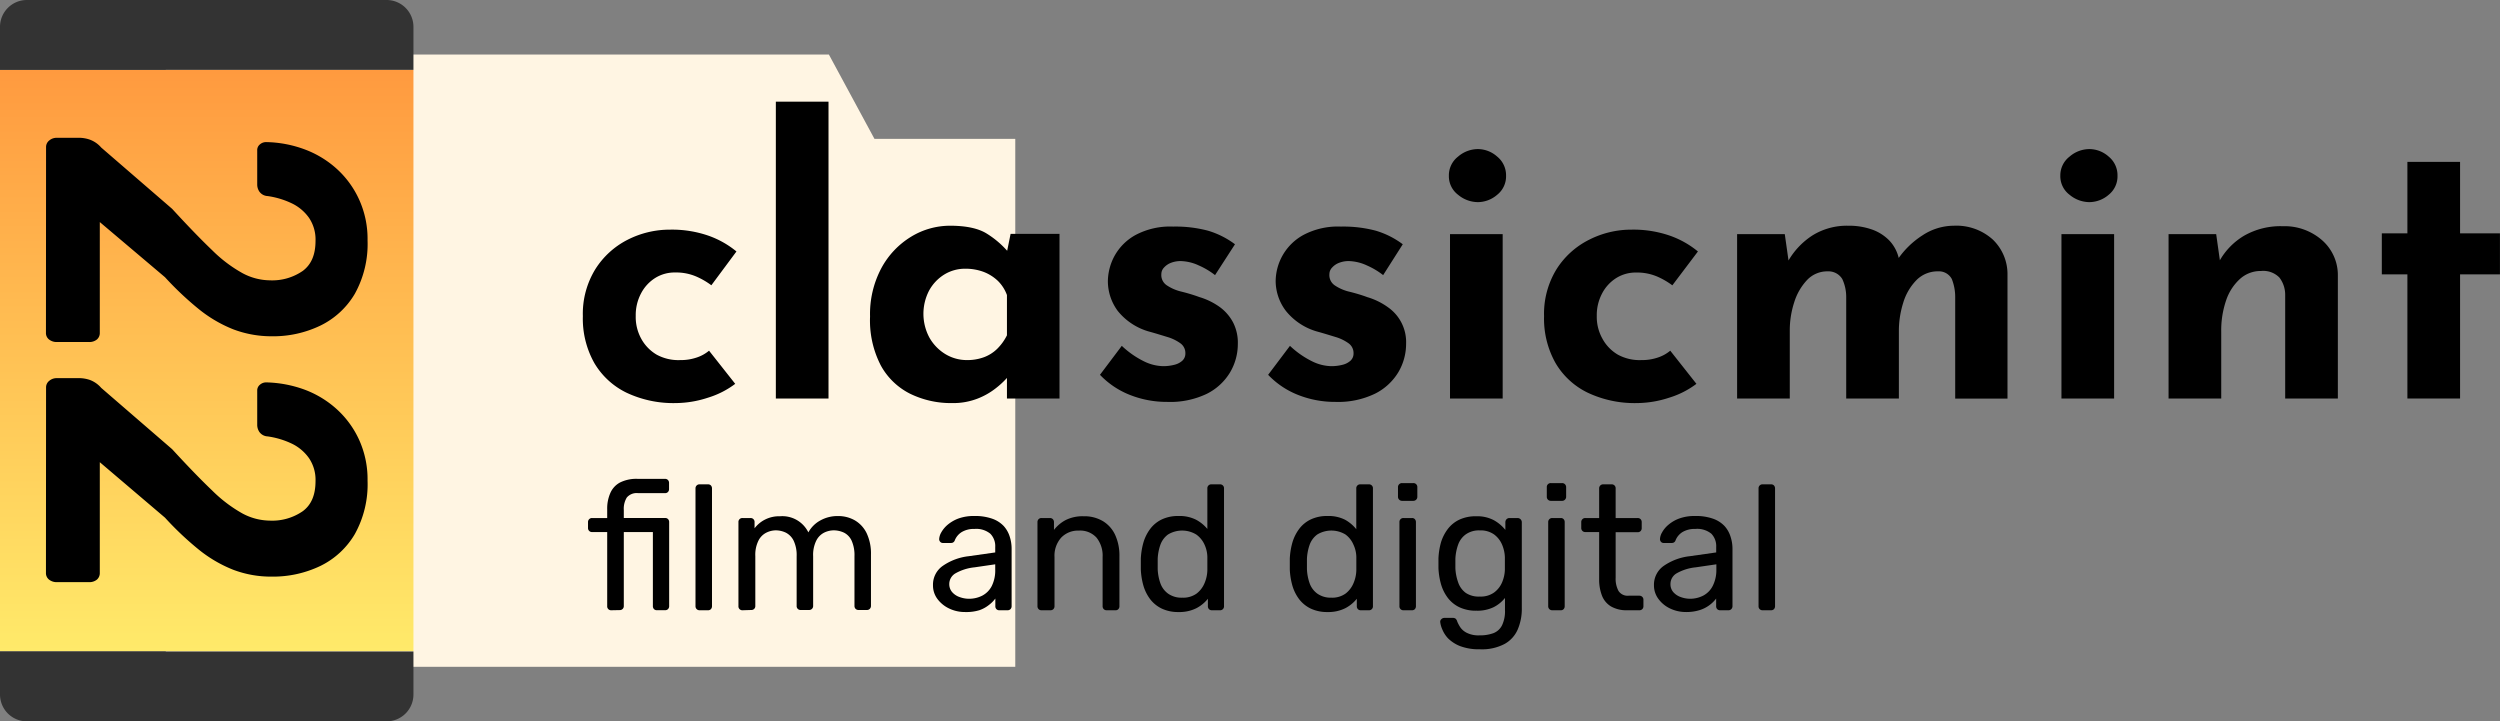 <svg xmlns="http://www.w3.org/2000/svg" xmlns:xlink="http://www.w3.org/1999/xlink" viewBox="0 0 465.17 134.22"><rect x="0" y="0" width="465.17" height="134.22" fill="#808080" stroke="none"/><defs><style>.cls-1{isolation:isolate;}.cls-2{fill:#fff5e3;}.cls-3{fill:url(#Unbenannter_Verlauf_207);}.cls-4{mix-blend-mode:overlay;}.cls-5{fill:#333;}</style><linearGradient id="Unbenannter_Verlauf_207" x1="52.1" y1="121.18" x2="52.1" y2="13.04" gradientUnits="userSpaceOnUse"><stop offset="0" stop-color="#ffea6a"/><stop offset="1" stop-color="#ff9a3f"/></linearGradient></defs><g class="cls-1"><g id="Ebene_2" data-name="Ebene 2"><g id="Ebene_1-2" data-name="Ebene 1"><polygon class="cls-2" points="30.84 124.07 30.84 10.15 154.23 10.15 162.71 25.84 188.91 25.84 188.91 124.07 30.84 124.07"/><path d="M150.44,71.42A16.27,16.27,0,0,1,145.36,74a19.53,19.53,0,0,1-6,1,20.42,20.42,0,0,1-9.14-1.93,14.08,14.08,0,0,1-6-5.53,16.83,16.83,0,0,1-2.13-8.71,15.84,15.84,0,0,1,2.31-8.72,15.28,15.28,0,0,1,6-5.49,17.26,17.26,0,0,1,7.88-1.89,20.68,20.68,0,0,1,7.17,1.12,17.13,17.13,0,0,1,5.22,2.94L146,53.08a14.06,14.06,0,0,0-2.7-1.58,9.45,9.45,0,0,0-4-.8,6.84,6.84,0,0,0-3.71,1,7.44,7.44,0,0,0-2.66,2.87,8.63,8.63,0,0,0-1,4.2A8.37,8.37,0,0,0,132.94,63a7.73,7.73,0,0,0,2.9,3A8.47,8.47,0,0,0,140.22,67a9.16,9.16,0,0,0,3-.46,6.94,6.94,0,0,0,2.35-1.29Z" transform="translate(-13.64)"/><path d="M158,18.92h9.8V74.15H158Z" transform="translate(-13.64)"/><path d="M190.76,75A17.26,17.26,0,0,1,183,73.27,12.69,12.69,0,0,1,177.53,68a18.19,18.19,0,0,1-2-9.1,18.15,18.15,0,0,1,2.1-9,15.37,15.37,0,0,1,5.53-5.85A13.92,13.92,0,0,1,190.41,42q4.54,0,6.89,1.5a17.18,17.18,0,0,1,3.89,3.33L200.77,48l.91-4.48h9.1V74.15H201V67.5l.77,2.1c-.1,0-.38.27-.84.8a15.8,15.8,0,0,1-2.07,1.89,13.07,13.07,0,0,1-3.36,1.89A12.5,12.5,0,0,1,190.76,75Zm2.8-8a9,9,0,0,0,3.15-.53,7,7,0,0,0,2.45-1.54A9.4,9.4,0,0,0,201,62.39V54.9a7.07,7.07,0,0,0-1.68-2.63,8,8,0,0,0-2.66-1.68,9.61,9.61,0,0,0-3.43-.59,7.38,7.38,0,0,0-3.89,1.08,8,8,0,0,0-2.83,3,9.37,9.37,0,0,0,.07,8.75,8.45,8.45,0,0,0,3,3.08A7.73,7.73,0,0,0,193.56,67Z" transform="translate(-13.64)"/><path d="M230.8,74.78a18.57,18.57,0,0,1-7-1.33,15.54,15.54,0,0,1-5.49-3.71l4.06-5.39a16.72,16.72,0,0,0,4.16,2.9,8.45,8.45,0,0,0,3.47.88,8.19,8.19,0,0,0,2.13-.25,3.43,3.43,0,0,0,1.51-.77,1.79,1.79,0,0,0,.56-1.36,2.22,2.22,0,0,0-.95-1.89,8.07,8.07,0,0,0-2.41-1.16c-1-.3-2-.62-3.15-.94a11.48,11.48,0,0,1-6.06-3.89,9.31,9.31,0,0,1-1.85-5.56A10.1,10.1,0,0,1,221,47.65a9.9,9.9,0,0,1,3.92-3.92,13.7,13.7,0,0,1,7-1.57,23.52,23.52,0,0,1,6.51.77,15.9,15.9,0,0,1,5,2.52l-3.71,5.74a14,14,0,0,0-3-1.79,8.39,8.39,0,0,0-3-.8,4.89,4.89,0,0,0-2.14.28,3.35,3.35,0,0,0-1.36.91,1.76,1.76,0,0,0-.49,1.19,2.29,2.29,0,0,0,1,2.1,8.33,8.33,0,0,0,2.77,1.19c1.12.28,2.21.6,3.29,1a12.69,12.69,0,0,1,3.85,1.89A8.44,8.44,0,0,1,243.08,60a8.27,8.27,0,0,1,.88,4,10.36,10.36,0,0,1-1.44,5.28,10.5,10.5,0,0,1-4.34,4A15.75,15.75,0,0,1,230.8,74.78Z" transform="translate(-13.64)"/><path d="M262.09,74.78a18.57,18.57,0,0,1-7-1.33,15.54,15.54,0,0,1-5.49-3.71l4.06-5.39a16.72,16.72,0,0,0,4.16,2.9,8.41,8.41,0,0,0,3.47.88,8.19,8.19,0,0,0,2.13-.25,3.43,3.43,0,0,0,1.51-.77,1.79,1.79,0,0,0,.56-1.36,2.22,2.22,0,0,0-.95-1.89,8.07,8.07,0,0,0-2.41-1.16c-1-.3-2-.62-3.15-.94a11.48,11.48,0,0,1-6.06-3.89A9.24,9.24,0,0,1,251,52.31a9.9,9.9,0,0,1,5.14-8.58,13.7,13.7,0,0,1,7-1.57,23.52,23.52,0,0,1,6.51.77,15.9,15.9,0,0,1,5,2.52L271,51.19a14,14,0,0,0-3-1.79,8.44,8.44,0,0,0-3-.8,4.87,4.87,0,0,0-2.14.28,3.35,3.35,0,0,0-1.36.91A1.76,1.76,0,0,0,261,51a2.29,2.29,0,0,0,1,2.1,8.24,8.24,0,0,0,2.77,1.19c1.12.28,2.21.6,3.29,1a12.69,12.69,0,0,1,3.85,1.89,7.89,7.89,0,0,1,3.36,6.79,10.36,10.36,0,0,1-1.44,5.28,10.56,10.56,0,0,1-4.34,4A15.77,15.77,0,0,1,262.09,74.78Z" transform="translate(-13.64)"/><path d="M283.23,32.71a4.4,4.4,0,0,1,1.71-3.57,5.67,5.67,0,0,1,3.68-1.4,5.42,5.42,0,0,1,3.6,1.4,4.47,4.47,0,0,1,1.65,3.57,4.37,4.37,0,0,1-1.65,3.53,5.54,5.54,0,0,1-3.6,1.37,5.8,5.8,0,0,1-3.68-1.37A4.32,4.32,0,0,1,283.23,32.71Zm.21,10.85h9.8V74.15h-9.8Z" transform="translate(-13.64)"/><path d="M329.29,71.42A16.27,16.27,0,0,1,324.21,74a19.53,19.53,0,0,1-6,1,20.42,20.42,0,0,1-9.14-1.93,14,14,0,0,1-6-5.53,16.83,16.83,0,0,1-2.13-8.71,15.84,15.84,0,0,1,2.31-8.72,15.22,15.22,0,0,1,6.05-5.49,17.26,17.26,0,0,1,7.88-1.89,20.68,20.68,0,0,1,7.17,1.12,17.13,17.13,0,0,1,5.22,2.94l-4.76,6.3a14.38,14.38,0,0,0-2.7-1.58,9.5,9.5,0,0,0-4-.8,6.84,6.84,0,0,0-3.7,1,7.44,7.44,0,0,0-2.66,2.87,8.63,8.63,0,0,0-1,4.2A8.27,8.27,0,0,0,311.79,63a7.66,7.66,0,0,0,2.9,3A8.47,8.47,0,0,0,319.07,67a9.16,9.16,0,0,0,3-.46,6.94,6.94,0,0,0,2.35-1.29Z" transform="translate(-13.64)"/><path d="M345.73,43.56,346.5,49l-.14-.42a13.86,13.86,0,0,1,4.56-4.8A12.12,12.12,0,0,1,357.5,42a12.89,12.89,0,0,1,4.44.7,8.41,8.41,0,0,1,3.25,2.06A7.14,7.14,0,0,1,367,48.32l-.34.07a16,16,0,0,1,4.72-4.62A10.61,10.61,0,0,1,377.17,42a10.11,10.11,0,0,1,7.24,2.55,8.91,8.91,0,0,1,2.76,6.62v23h-9.73V55.25a9,9,0,0,0-.63-3.33,2.71,2.71,0,0,0-2.59-1.43,5.5,5.5,0,0,0-4,1.64,10.16,10.16,0,0,0-2.45,4.2,17.45,17.45,0,0,0-.81,5.29V74.15h-9.8V55.25a7.85,7.85,0,0,0-.73-3.33,3,3,0,0,0-2.7-1.43,5.17,5.17,0,0,0-3.88,1.64,10.64,10.64,0,0,0-2.38,4.17,16.79,16.79,0,0,0-.81,5.18V74.15h-9.8V43.56Z" transform="translate(-13.64)"/><path d="M397,32.71a4.41,4.41,0,0,1,1.72-3.57,5.67,5.67,0,0,1,3.67-1.4,5.42,5.42,0,0,1,3.61,1.4,4.49,4.49,0,0,1,1.64,3.57A4.39,4.39,0,0,1,406,36.24a5.54,5.54,0,0,1-3.61,1.37,5.8,5.8,0,0,1-3.67-1.37A4.32,4.32,0,0,1,397,32.71Zm.21,10.85h9.8V74.15h-9.8Z" transform="translate(-13.64)"/><path d="M426,43.56l.77,5.46-.14-.49a12.62,12.62,0,0,1,4.55-4.66,13.67,13.67,0,0,1,7.21-1.78,10.59,10.59,0,0,1,7.25,2.55,8.62,8.62,0,0,1,3,6.62V74.15h-9.8V54.9a5.24,5.24,0,0,0-1.08-3.26,4.21,4.21,0,0,0-3.4-1.22,5.77,5.77,0,0,0-3.92,1.47,9.45,9.45,0,0,0-2.59,4,17.2,17.2,0,0,0-.91,5.81V74.15h-9.8V43.56Z" transform="translate(-13.64)"/><path d="M461.58,30.12h9.8v13.3h7.42v7.63h-7.42v23.1h-9.8V51.05h-4.76V43.42h4.76Z" transform="translate(-13.64)"/><path d="M127.38,113.55a.72.72,0,0,1-.76-.76V99h-2.81a.73.73,0,0,1-.54-.21.74.74,0,0,1-.22-.55V97.15a.74.74,0,0,1,.22-.55.73.73,0,0,1,.54-.21h2.81V94.74a7.12,7.12,0,0,1,.56-2.95,4.05,4.05,0,0,1,1.8-2,6.79,6.79,0,0,1,3.31-.69h5.09a.73.73,0,0,1,.54.21.77.77,0,0,1,.21.55V91a.77.77,0,0,1-.21.55.73.73,0,0,1-.54.21h-5a2.4,2.4,0,0,0-2.11.81,4,4,0,0,0-.56,2.33v1.48h7.69a.73.73,0,0,1,.54.21.77.77,0,0,1,.21.55v15.64a.77.77,0,0,1-.21.55.73.73,0,0,1-.54.21h-1.52a.73.73,0,0,1-.56-.21.81.81,0,0,1-.2-.55V99h-5.41v13.76a.74.74,0,0,1-.22.55.73.73,0,0,1-.54.21Z" transform="translate(-13.64)"/><path d="M143.81,113.55a.73.73,0,0,1-.54-.21.74.74,0,0,1-.22-.55V90.88a.74.74,0,0,1,.22-.55.73.73,0,0,1,.54-.21h1.55a.73.73,0,0,1,.56.21.81.81,0,0,1,.2.55v21.91a.81.81,0,0,1-.2.55.73.73,0,0,1-.56.21Z" transform="translate(-13.64)"/><path d="M151.8,113.55a.72.72,0,0,1-.76-.76V97.15a.72.72,0,0,1,.76-.76h1.48a.72.72,0,0,1,.76.76V98.3A5.63,5.63,0,0,1,156,96.67a5.78,5.78,0,0,1,2.77-.61,5.39,5.39,0,0,1,5.28,3,5.53,5.53,0,0,1,2.21-2.21,6.57,6.57,0,0,1,3.3-.83,6.24,6.24,0,0,1,3.12.79,5.58,5.58,0,0,1,2.21,2.39,8.87,8.87,0,0,1,.81,4v9.54a.78.78,0,0,1-.22.55.73.73,0,0,1-.54.21h-1.55a.75.75,0,0,1-.55-.21.77.77,0,0,1-.21-.55v-9.24a6.59,6.59,0,0,0-.53-2.9,3.13,3.13,0,0,0-1.42-1.49,4.5,4.5,0,0,0-1.95-.43,4.13,4.13,0,0,0-1.75.43,3.34,3.34,0,0,0-1.46,1.49,6,6,0,0,0-.58,2.9v9.24a.74.74,0,0,1-.22.55.73.73,0,0,1-.54.21h-1.55a.72.72,0,0,1-.76-.76v-9.24a6.28,6.28,0,0,0-.56-2.9,3.32,3.32,0,0,0-1.45-1.49,4.43,4.43,0,0,0-1.89-.43,4.06,4.06,0,0,0-1.74.43,3.31,3.31,0,0,0-1.47,1.49,5.94,5.94,0,0,0-.58,2.87v9.27a.72.72,0,0,1-.76.76Z" transform="translate(-13.64)"/><path d="M193.24,113.88a6.74,6.74,0,0,1-3-.66,5.81,5.81,0,0,1-2.18-1.78,4.19,4.19,0,0,1-.82-2.54,4.25,4.25,0,0,1,1.85-3.63,10.52,10.52,0,0,1,4.81-1.78l4.92-.7v-1a3.29,3.29,0,0,0-.91-2.48,4.11,4.11,0,0,0-2.95-.89,4.34,4.34,0,0,0-2.39.59,3.2,3.2,0,0,0-1.27,1.52.71.71,0,0,1-.7.5h-1.48a.65.65,0,0,1-.54-.22.72.72,0,0,1-.19-.51,2.8,2.8,0,0,1,.38-1.22,5.31,5.31,0,0,1,1.17-1.42,6.9,6.9,0,0,1,2-1.17,8.43,8.43,0,0,1,3-.48,9.58,9.58,0,0,1,3.34.51,5.42,5.42,0,0,1,2.13,1.37,5.29,5.29,0,0,1,1.12,2,7.23,7.23,0,0,1,.34,2.21v10.69a.77.77,0,0,1-.21.55.75.75,0,0,1-.54.21h-1.52a.72.72,0,0,1-.56-.21.76.76,0,0,1-.2-.55v-1.42a5.81,5.81,0,0,1-1.16,1.17,6,6,0,0,1-1.81,1A8.31,8.31,0,0,1,193.24,113.88Zm.7-2.47a5.38,5.38,0,0,0,2.47-.58,4.16,4.16,0,0,0,1.77-1.8,6.53,6.53,0,0,0,.64-3.07V105l-3.83.56a9,9,0,0,0-3.53,1.1,2.3,2.3,0,0,0-1.19,2,2.24,2.24,0,0,0,.55,1.53,3.22,3.22,0,0,0,1.39.91A5.08,5.08,0,0,0,193.94,111.41Z" transform="translate(-13.64)"/><path d="M207.43,113.55a.73.73,0,0,1-.54-.21.77.77,0,0,1-.21-.55V97.15a.77.77,0,0,1,.21-.55.73.73,0,0,1,.54-.21H209a.73.73,0,0,1,.54.21.77.77,0,0,1,.21.55V98.6a6.77,6.77,0,0,1,2.17-1.83,7,7,0,0,1,3.35-.71,6.68,6.68,0,0,1,3.64.94,5.87,5.87,0,0,1,2.26,2.61,9.2,9.2,0,0,1,.76,3.88v9.3a.76.76,0,0,1-.2.55.67.67,0,0,1-.52.21h-1.66a.75.75,0,0,1-.54-.21.77.77,0,0,1-.21-.55v-9.14a5.35,5.35,0,0,0-1.13-3.61,4.09,4.09,0,0,0-3.3-1.31,4.32,4.32,0,0,0-3.28,1.31,5.05,5.05,0,0,0-1.24,3.61v9.14a.77.77,0,0,1-.21.55.75.75,0,0,1-.55.21Z" transform="translate(-13.64)"/><path d="M232.94,113.88a7.05,7.05,0,0,1-3.13-.64,6,6,0,0,1-2.16-1.75,7.8,7.8,0,0,1-1.26-2.53,13.07,13.07,0,0,1-.48-3q0-.52,0-1t0-1a13.16,13.16,0,0,1,.48-3,8,8,0,0,1,1.26-2.54,5.86,5.86,0,0,1,2.16-1.77,7.05,7.05,0,0,1,3.13-.64,6.82,6.82,0,0,1,3.24.69,7,7,0,0,1,2.11,1.72V90.88a.72.72,0,0,1,.76-.76h1.58a.72.72,0,0,1,.76.76v21.91a.72.72,0,0,1-.76.76h-1.48a.73.73,0,0,1-.56-.21.76.76,0,0,1-.2-.55v-1.38a6.72,6.72,0,0,1-2.15,1.76A7,7,0,0,1,232.94,113.88Zm.7-2.67a4.27,4.27,0,0,0,2.64-.76,4.71,4.71,0,0,0,1.48-1.93,6.52,6.52,0,0,0,.53-2.39c0-.36,0-.78,0-1.28s0-.91,0-1.27a5.8,5.8,0,0,0-.54-2.27,4.64,4.64,0,0,0-1.52-1.85,5.06,5.06,0,0,0-5.27,0,4.09,4.09,0,0,0-1.42,1.94,9.08,9.08,0,0,0-.49,2.59q0,1,0,1.92a9.08,9.08,0,0,0,.49,2.59,4.09,4.09,0,0,0,1.42,1.94A4.33,4.33,0,0,0,233.64,111.21Z" transform="translate(-13.64)"/><path d="M260.66,113.88a7.05,7.05,0,0,1-3.13-.64,6,6,0,0,1-2.16-1.75,7.8,7.8,0,0,1-1.26-2.53,13.07,13.07,0,0,1-.48-3q0-.52,0-1t0-1a13.16,13.16,0,0,1,.48-3,8,8,0,0,1,1.26-2.54,5.86,5.86,0,0,1,2.16-1.77,7.05,7.05,0,0,1,3.13-.64,6.82,6.82,0,0,1,3.24.69A7.07,7.07,0,0,1,266,98.47V90.88a.72.72,0,0,1,.76-.76h1.58a.72.72,0,0,1,.76.76v21.91a.72.72,0,0,1-.76.76h-1.48a.72.72,0,0,1-.56-.21.76.76,0,0,1-.2-.55v-1.38a6.72,6.72,0,0,1-2.15,1.76A7,7,0,0,1,260.66,113.88Zm.7-2.67a4.27,4.27,0,0,0,2.64-.76,4.71,4.71,0,0,0,1.48-1.93,6.52,6.52,0,0,0,.53-2.39c0-.36,0-.78,0-1.28s0-.91,0-1.27a5.65,5.65,0,0,0-.55-2.27A4.54,4.54,0,0,0,264,99.46a5.06,5.06,0,0,0-5.27,0,4.09,4.09,0,0,0-1.42,1.94,9.08,9.08,0,0,0-.49,2.59q0,1,0,1.92a9.08,9.08,0,0,0,.49,2.59,4.09,4.09,0,0,0,1.42,1.94A4.33,4.33,0,0,0,261.36,111.21Z" transform="translate(-13.64)"/><path d="M274.52,93.19a.75.75,0,0,1-.76-.76V90.65a.74.74,0,0,1,.22-.55.73.73,0,0,1,.54-.21h2.08a.72.72,0,0,1,.76.76v1.78a.73.73,0,0,1-.21.54.74.74,0,0,1-.55.22Zm.27,20.36a.72.72,0,0,1-.76-.76V97.15a.72.72,0,0,1,.76-.76h1.58a.69.69,0,0,1,.53.21.81.81,0,0,1,.2.55v15.64a.81.81,0,0,1-.2.55.69.69,0,0,1-.53.21Z" transform="translate(-13.64)"/><path d="M289,120.81a9.88,9.88,0,0,1-3.68-.59,6.67,6.67,0,0,1-2.24-1.44A5.47,5.47,0,0,1,282,117.1a4.9,4.9,0,0,1-.38-1.34.63.63,0,0,1,.22-.56.79.79,0,0,1,.54-.23h1.59a.85.85,0,0,1,.49.13,1.07,1.07,0,0,1,.33.56,6.21,6.21,0,0,0,.6,1.11,3.21,3.21,0,0,0,1.22,1,4.88,4.88,0,0,0,2.31.45,7.27,7.27,0,0,0,2.6-.41,3,3,0,0,0,1.6-1.46,6.09,6.09,0,0,0,.55-2.85v-2.24a6.41,6.41,0,0,1-2.08,1.7,6.93,6.93,0,0,1-3.23.67,7.14,7.14,0,0,1-3.17-.64,5.91,5.91,0,0,1-2.16-1.75,7.8,7.8,0,0,1-1.26-2.53,13,13,0,0,1-.48-3c0-.62,0-1.23,0-1.82a13.16,13.16,0,0,1,.48-3A8,8,0,0,1,283,98.47a5.86,5.86,0,0,1,2.16-1.77,7.14,7.14,0,0,1,3.17-.64,6.6,6.6,0,0,1,3.28.74,7.28,7.28,0,0,1,2.13,1.8V97.18a.81.81,0,0,1,.21-.56.75.75,0,0,1,.55-.23H296a.81.81,0,0,1,.57.23.79.79,0,0,1,.23.56v16a9.69,9.69,0,0,1-.75,3.92,5.62,5.62,0,0,1-2.44,2.71A9,9,0,0,1,289,120.81ZM289,111a4.25,4.25,0,0,0,2.65-.76,4.51,4.51,0,0,0,1.49-1.91,6.48,6.48,0,0,0,.51-2.34q0-.47,0-1.14t0-1.14a6.48,6.48,0,0,0-.51-2.34,4.6,4.6,0,0,0-1.49-1.92,4.32,4.32,0,0,0-2.65-.76,4.26,4.26,0,0,0-2.64.75,4,4,0,0,0-1.42,1.94,9.09,9.09,0,0,0-.5,2.59c0,.58,0,1.16,0,1.75a9,9,0,0,0,.5,2.59,4.05,4.05,0,0,0,1.42,2A4.33,4.33,0,0,0,289,111Z" transform="translate(-13.64)"/><path d="M302.21,93.19a.74.74,0,0,1-.55-.22.73.73,0,0,1-.21-.54V90.65a.72.72,0,0,1,.76-.76h2.08a.73.73,0,0,1,.54.21.78.78,0,0,1,.22.55v1.78a.74.74,0,0,1-.22.54.7.7,0,0,1-.54.22Zm.26,20.36a.73.73,0,0,1-.54-.21.74.74,0,0,1-.22-.55V97.15a.74.74,0,0,1,.22-.55.73.73,0,0,1,.54-.21h1.59a.67.67,0,0,1,.52.21.76.76,0,0,1,.2.55v15.64a.76.76,0,0,1-.2.55.67.67,0,0,1-.52.21Z" transform="translate(-13.64)"/><path d="M316.4,113.55a5.76,5.76,0,0,1-3-.71,4.06,4.06,0,0,1-1.68-2,8.25,8.25,0,0,1-.53-3.09V99h-2.57a.73.73,0,0,1-.54-.21.74.74,0,0,1-.22-.55V97.15a.74.74,0,0,1,.22-.55.73.73,0,0,1,.54-.21h2.57V90.88a.74.74,0,0,1,.22-.55.73.73,0,0,1,.54-.21h1.55a.72.72,0,0,1,.76.76v5.51h4.09a.75.75,0,0,1,.55.21.77.77,0,0,1,.21.55v1.12a.77.77,0,0,1-.21.55.75.75,0,0,1-.55.21h-4.09v8.48a4.78,4.78,0,0,0,.53,2.44,2,2,0,0,0,1.88.89h2a.76.76,0,0,1,.55.22.73.73,0,0,1,.21.54v1.19a.77.77,0,0,1-.21.55.75.75,0,0,1-.55.21Z" transform="translate(-13.64)"/><path d="M327.39,113.88a6.81,6.81,0,0,1-3-.66,5.7,5.7,0,0,1-2.17-1.78,4.2,4.2,0,0,1-.83-2.54,4.28,4.28,0,0,1,1.85-3.63,10.56,10.56,0,0,1,4.82-1.78l4.91-.7v-1a3.33,3.33,0,0,0-.9-2.48,4.14,4.14,0,0,0-3-.89,4.34,4.34,0,0,0-2.39.59,3.2,3.2,0,0,0-1.27,1.52.7.7,0,0,1-.69.5h-1.49a.65.65,0,0,1-.54-.22.76.76,0,0,1-.18-.51,2.67,2.67,0,0,1,.38-1.22,5,5,0,0,1,1.17-1.42,6.65,6.65,0,0,1,2-1.17,8.33,8.33,0,0,1,3-.48,9.5,9.5,0,0,1,3.34.51,5.42,5.42,0,0,1,2.13,1.37,5.29,5.29,0,0,1,1.12,2,7.24,7.24,0,0,1,.35,2.21v10.69a.78.78,0,0,1-.22.55.73.73,0,0,1-.54.21h-1.52a.73.73,0,0,1-.56-.21.76.76,0,0,1-.2-.55v-1.42a6.14,6.14,0,0,1-3,2.13A8.29,8.29,0,0,1,327.39,113.88Zm.69-2.47a5.35,5.35,0,0,0,2.47-.58,4.16,4.16,0,0,0,1.77-1.8A6.53,6.53,0,0,0,333,106V105l-3.83.56a9,9,0,0,0-3.53,1.1,2.29,2.29,0,0,0-1.18,2,2.24,2.24,0,0,0,.54,1.53,3.28,3.28,0,0,0,1.39.91A5.12,5.12,0,0,0,328.08,111.41Z" transform="translate(-13.64)"/><path d="M341.61,113.55a.72.72,0,0,1-.76-.76V90.88a.72.72,0,0,1,.76-.76h1.55a.73.73,0,0,1,.56.21.81.81,0,0,1,.2.55v21.91a.81.81,0,0,1-.2.55.73.73,0,0,1-.56.21Z" transform="translate(-13.64)"/><path class="cls-3" d="M90.57,121.18H13.64V13H90.57V121.18Z" transform="translate(-13.64)"/><g class="cls-4"><path d="M22.21,27.38a1.54,1.54,0,0,1,.58-1.23,2.12,2.12,0,0,1,1.43-.51h4.29a6.17,6.17,0,0,1,1.81.33,5.15,5.15,0,0,1,2.15,1.48l13.2,11.41q4.38,4.77,7.45,7.7a25.6,25.6,0,0,0,5.63,4.26,11,11,0,0,0,5.09,1.34A10,10,0,0,0,70,50.39c1.57-1.19,2.35-3,2.35-5.6a7.2,7.2,0,0,0-1.22-4.27,8.3,8.3,0,0,0-3.23-2.7,15.45,15.45,0,0,0-4.46-1.34,2,2,0,0,1-1.52-.8,2.35,2.35,0,0,1-.42-1.3V28A1.36,1.36,0,0,1,62,26.87a1.74,1.74,0,0,1,1.18-.43,21.59,21.59,0,0,1,7,1.3,18.52,18.52,0,0,1,6,3.57,17.45,17.45,0,0,1,4.25,5.75,17.66,17.66,0,0,1,1.6,7.65,19.12,19.12,0,0,1-2.36,9.94,15.07,15.07,0,0,1-6.39,5.92,20.22,20.22,0,0,1-9.08,2A20,20,0,0,1,57,61.26a24.73,24.73,0,0,1-6.39-3.76,58.23,58.23,0,0,1-6.27-5.92L32.21,41.32V61.91a1.58,1.58,0,0,1-.54,1.26,2.22,2.22,0,0,1-1.47.47h-6a2.26,2.26,0,0,1-1.43-.47,1.52,1.52,0,0,1-.58-1.26Z" transform="translate(-13.64)"/><path d="M22.21,72.09a1.54,1.54,0,0,1,.58-1.22,2.12,2.12,0,0,1,1.43-.51h4.29a6.46,6.46,0,0,1,1.81.32,5.18,5.18,0,0,1,2.15,1.49l13.2,11.41q4.38,4.77,7.45,7.69a26,26,0,0,0,5.63,4.27,11,11,0,0,0,5.09,1.33A10,10,0,0,0,70,95.1c1.57-1.18,2.35-3,2.35-5.6a7.19,7.19,0,0,0-1.22-4.26,8.32,8.32,0,0,0-3.23-2.71,15.44,15.44,0,0,0-4.46-1.33,2,2,0,0,1-1.52-.8,2.38,2.38,0,0,1-.42-1.3V72.67A1.36,1.36,0,0,1,62,71.59a1.74,1.74,0,0,1,1.18-.44,22.13,22.13,0,0,1,7,1.3,18.54,18.54,0,0,1,6,3.58,17.51,17.51,0,0,1,4.25,5.74,17.74,17.74,0,0,1,1.6,7.66,19.06,19.06,0,0,1-2.36,9.93,15.09,15.09,0,0,1-6.39,5.93,20.35,20.35,0,0,1-9.08,2A19.76,19.76,0,0,1,57,106a24.68,24.68,0,0,1-6.39-3.75,57.4,57.4,0,0,1-6.27-5.93L32.21,86v20.58a1.6,1.6,0,0,1-.54,1.27,2.22,2.22,0,0,1-1.47.47h-6a2.26,2.26,0,0,1-1.43-.47,1.54,1.54,0,0,1-.58-1.27Z" transform="translate(-13.64)"/></g><path class="cls-5" d="M5,0H71.93a5,5,0,0,1,5,5v8a0,0,0,0,1,0,0H0a0,0,0,0,1,0,0V5A5,5,0,0,1,5,0Z"/><path class="cls-5" d="M18.64,121.18H85.57a5,5,0,0,1,5,5v8a0,0,0,0,1,0,0H13.64a0,0,0,0,1,0,0v-8A5,5,0,0,1,18.64,121.18Z" transform="translate(90.57 255.4) rotate(180)"/></g></g></g></svg>